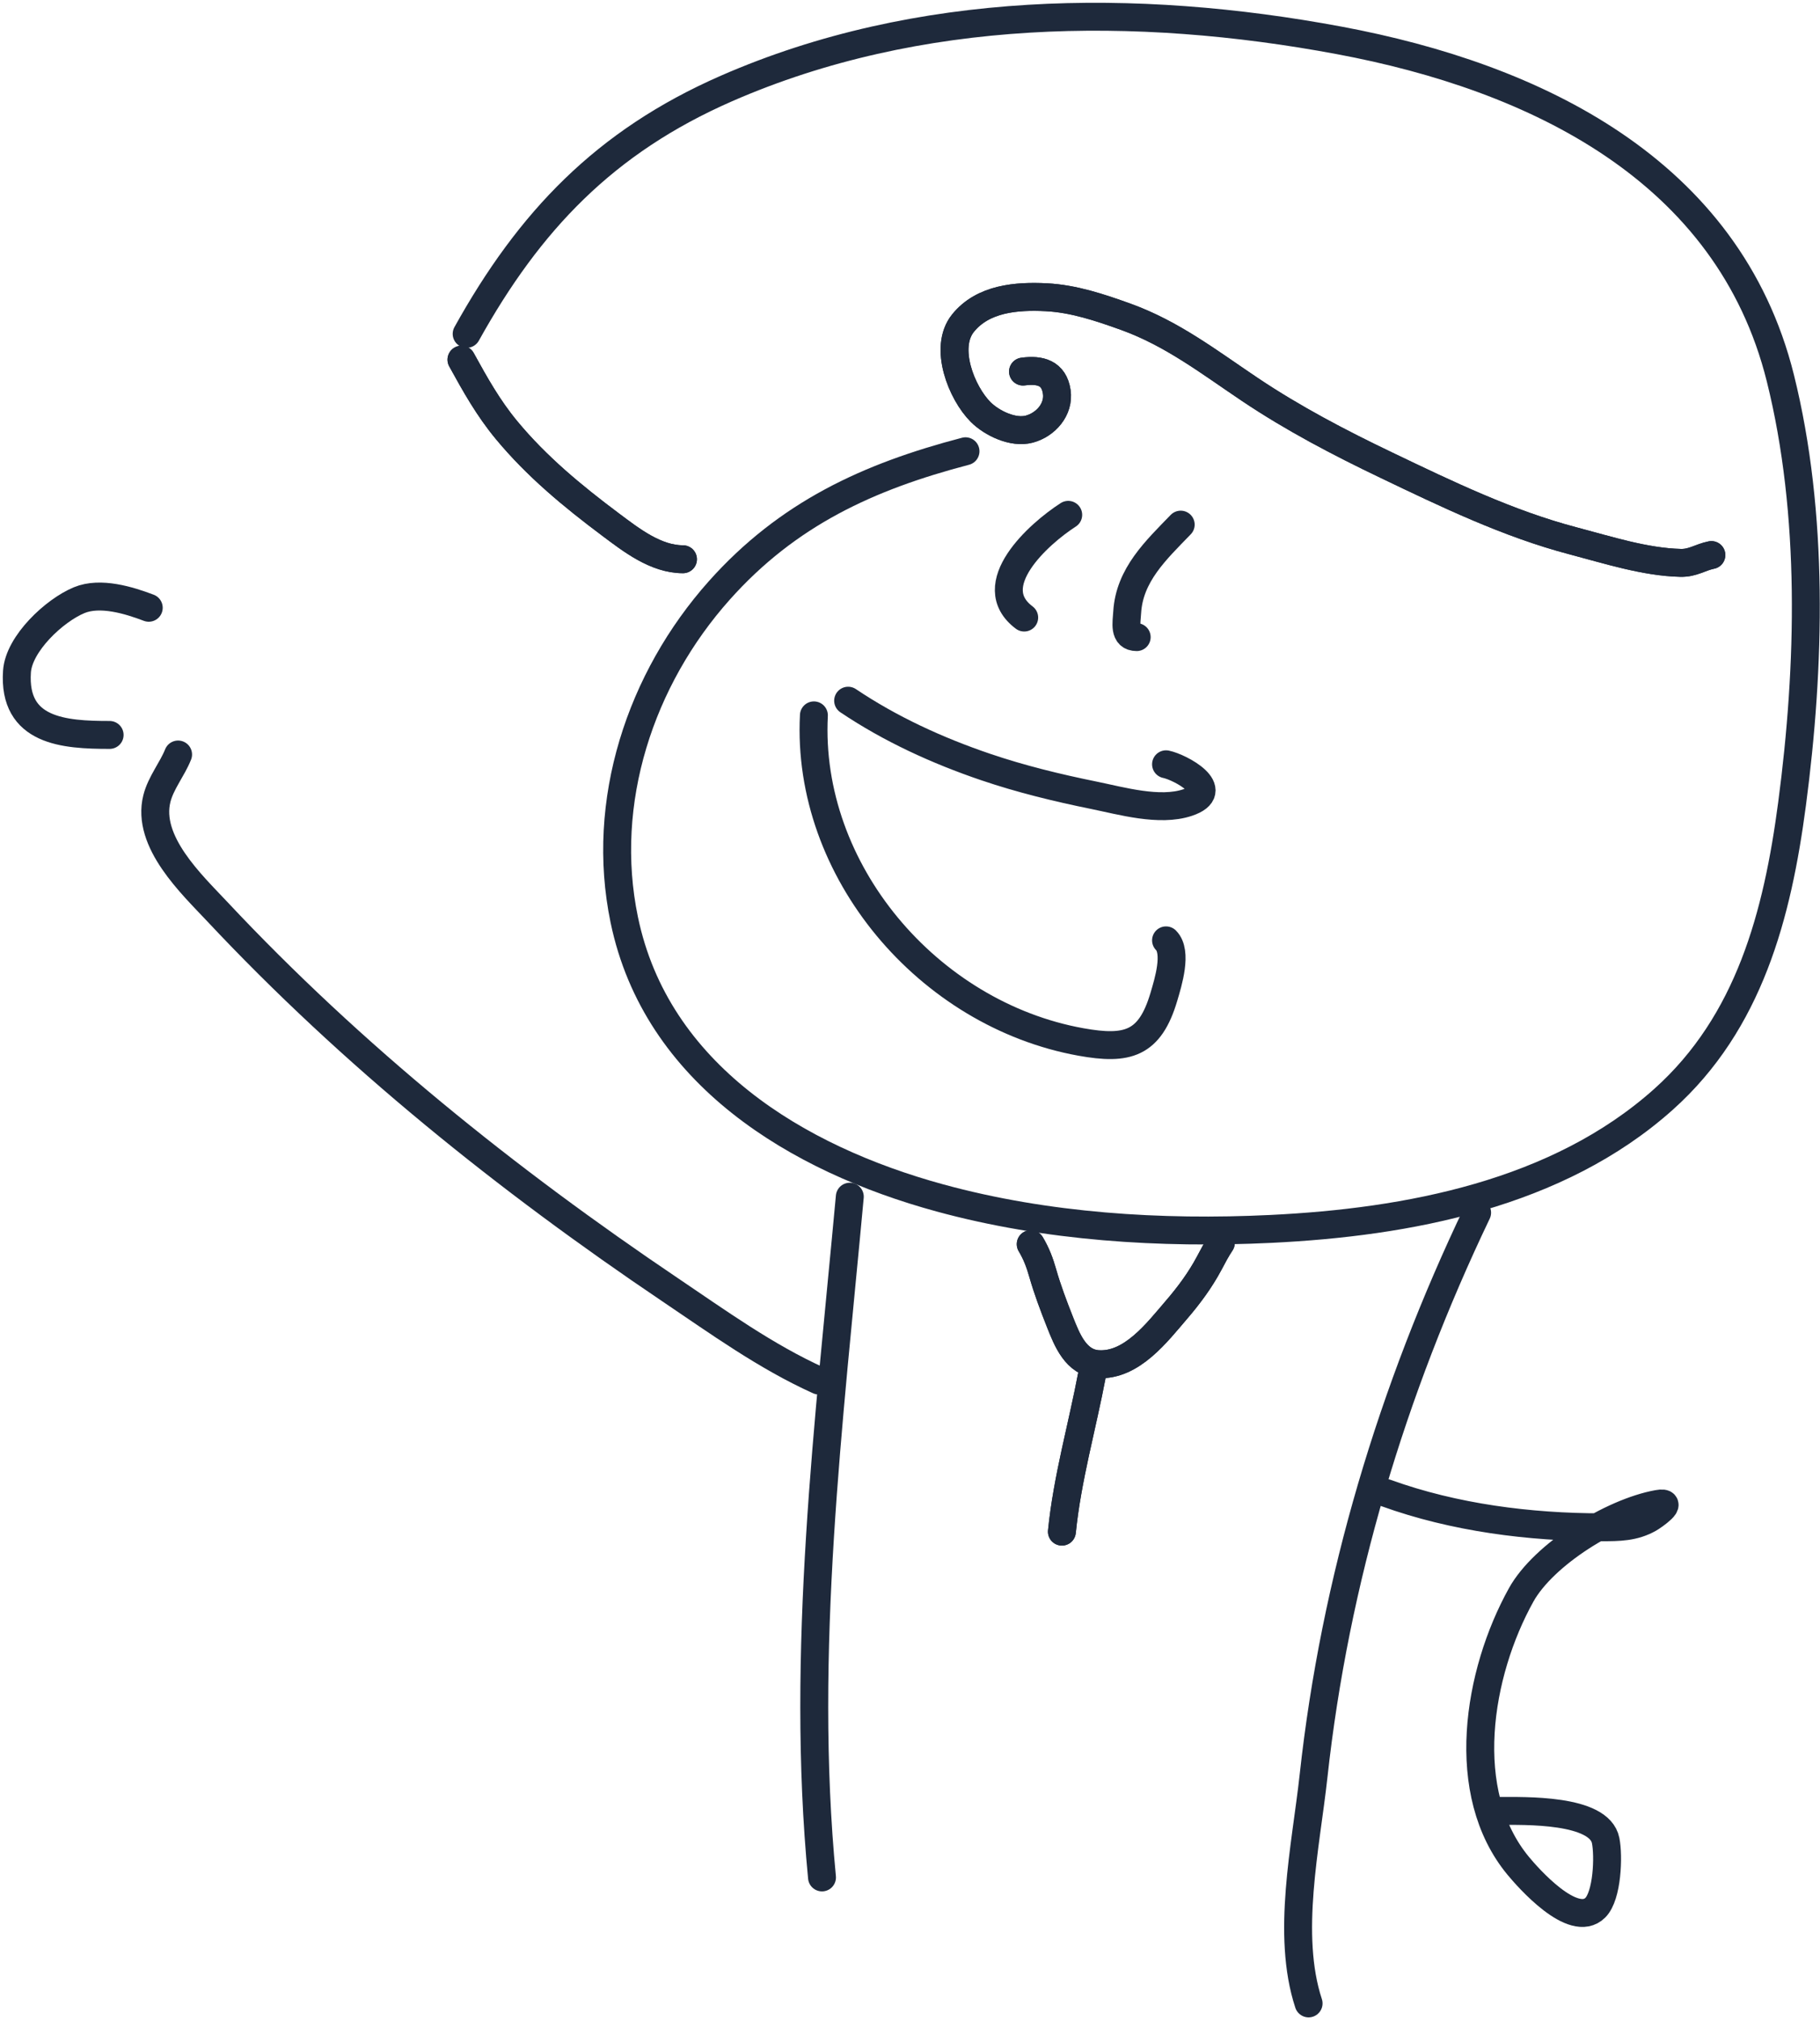 <?xml version="1.0" encoding="UTF-8" standalone="no"?><svg width="326" height="362" viewBox="0 0 326 362" fill="none" xmlns="http://www.w3.org/2000/svg">
<path d="M172.943 80.827C155.529 85.38 141.097 92.011 128.849 105.746C114.697 121.614 107.427 143.573 111.815 164.733C117.558 192.426 142.782 207.582 168.368 214.57C187.449 219.781 207.926 221.066 227.598 220.118C252.164 218.934 279.011 213.874 297.974 196.903C313.354 183.139 318.374 163.814 320.994 144C324.257 119.33 324.955 92.071 318.902 67.735C309.61 30.378 274.896 13.779 239.912 7.239C203.495 0.433 164.477 0.82 130.114 15.854C108.341 25.38 94.82 39.582 83.587 59.802" stroke="#1E293B" stroke-width="5" stroke-linecap="round"/>
<path d="M191.34 92.216C186.034 95.627 175.777 104.854 183.456 110.613" stroke="#1E293B" stroke-width="5" stroke-linecap="round"/>
<path d="M211.489 93.968C207.059 98.548 202.296 102.978 201.901 109.688C201.792 111.549 201.237 114.117 203.605 114.117" stroke="#1E293B" stroke-width="5" stroke-linecap="round"/>
<path d="M151.918 125.505C159.498 130.598 167.898 134.442 176.545 137.381C182.862 139.528 189.382 141.114 195.915 142.442C200.838 143.443 207.678 145.432 212.706 143.756C219.233 141.58 211.351 137.392 208.861 136.894" stroke="#1E293B" stroke-width="5" stroke-linecap="round"/>
<path d="M145.786 128.133C144.35 155.986 166.306 181.716 193.628 186.634C201.942 188.13 205.959 187.026 208.472 178.554C209.239 175.967 210.942 170.512 208.861 168.431" stroke="#1E293B" stroke-width="5" stroke-linecap="round"/>
<path d="M152.218 214.343C148.517 254.673 143.339 295.787 147.237 336.275" stroke="#1E293B" stroke-width="5" stroke-linecap="round"/>
<path d="M264.582 217.207C249.375 249.002 239.112 283.059 235.283 318.124C233.915 330.644 230.343 346.505 234.396 358.838" stroke="#1E293B" stroke-width="5" stroke-linecap="round"/>
<path d="M146.662 247.276C137.209 243.013 128.598 236.789 120.04 231.02C90.801 211.31 63.066 189.051 38.909 163.273C34.395 158.456 26.147 150.77 28.104 143.026C28.815 140.213 30.837 137.801 31.9 135.142" stroke="#1E293B" stroke-width="5" stroke-linecap="round"/>
<path d="M26.644 108.861C23.127 107.521 17.968 105.935 14.185 107.498C9.76 109.326 3.374 115.272 3.039 120.298C2.324 131.034 11.503 131.638 19.636 131.638" stroke="#1E293B" stroke-width="5" stroke-linecap="round"/>
<path d="M248.283 267.424C260.459 271.829 274.007 273.557 286.877 273.557C289.959 273.557 292.653 273.549 295.394 271.999C296.111 271.594 300.15 268.795 296.952 269.371C288.716 270.854 276.52 278.388 272.471 285.675C264.698 299.667 261.087 321.13 271.985 334.247C273.57 336.155 281.81 345.641 285.758 341.693C287.917 339.534 288.165 332.462 287.607 329.672C286.465 323.959 273.032 324.367 268.432 324.367" stroke="#1E293B" stroke-width="5" stroke-linecap="round"/>
<path d="M82.657 64.422C85.121 68.894 87.43 73.047 90.732 77.036C96.118 83.543 102.586 88.886 109.327 93.928C113.053 96.716 117.451 100.17 122.334 100.17" stroke="#1E293B" stroke-width="5" stroke-linecap="round"/>
<path d="M82.657 64.422C85.121 68.894 87.43 73.047 90.732 77.036C96.118 83.543 102.586 88.886 109.327 93.928C113.053 96.716 117.451 100.17 122.334 100.17" stroke="#1E293B" stroke-width="5" stroke-linecap="round"/>
<path d="M183.243 66.555C186.295 66.141 188.783 66.788 189.285 70.174C189.749 73.307 187.325 76.067 184.373 76.862C181.469 77.644 177.664 75.807 175.649 73.793C172.221 70.364 168.991 62.243 172.483 57.895C176.064 53.435 182.108 52.975 187.411 53.242C192.31 53.489 197.044 55.083 201.628 56.732C209.947 59.724 216.6 64.874 223.875 69.754C231.634 74.959 239.888 79.278 248.302 83.308C259.1 88.481 270.171 93.83 281.793 96.879C287.927 98.489 294.644 100.671 301.035 100.821C303.23 100.873 304.561 99.812 306.544 99.416" stroke="#1E293B" stroke-width="5" stroke-linecap="round"/>
<path d="M183.243 66.555C186.295 66.141 188.783 66.788 189.285 70.174C189.749 73.307 187.325 76.067 184.373 76.862C181.469 77.644 177.664 75.807 175.649 73.793C172.221 70.364 168.991 62.243 172.483 57.895C176.064 53.435 182.108 52.975 187.411 53.242C192.31 53.489 197.044 55.083 201.628 56.732C209.947 59.724 216.6 64.874 223.875 69.754C231.634 74.959 239.888 79.278 248.302 83.308C259.1 88.481 270.171 93.83 281.793 96.879C287.927 98.489 294.644 100.671 301.035 100.821C303.23 100.873 304.561 99.812 306.544 99.416" stroke="#1E293B" stroke-width="5" stroke-linecap="round"/>
<path d="M184.623 222.846C185.629 224.522 186.239 226.151 186.774 228.029C187.622 231.003 188.71 233.876 189.845 236.75C191.125 239.987 192.719 244.123 196.739 244.344C202.732 244.673 207.277 238.622 210.747 234.586C212.974 231.996 215.015 229.238 216.617 226.215C217.272 224.979 217.902 223.776 218.678 222.613" stroke="#1E293B" stroke-width="5" stroke-linecap="round"/>
<path d="M184.623 222.846C185.629 224.522 186.239 226.151 186.774 228.029C187.622 231.003 188.71 233.876 189.845 236.75C191.125 239.987 192.719 244.123 196.739 244.344C202.732 244.673 207.277 238.622 210.747 234.586C212.974 231.996 215.015 229.238 216.617 226.215C217.272 224.979 217.902 223.776 218.678 222.613" stroke="#1E293B" stroke-width="5" stroke-linecap="round"/>
<path d="M195.626 246.122C193.858 255.492 191.16 264.839 190.21 274.34" stroke="#1E293B" stroke-width="5" stroke-linecap="round"/>
<path d="M195.626 246.122C193.858 255.492 191.16 264.839 190.21 274.34" stroke="#1E293B" stroke-width="5" stroke-linecap="round"/>
</svg>

